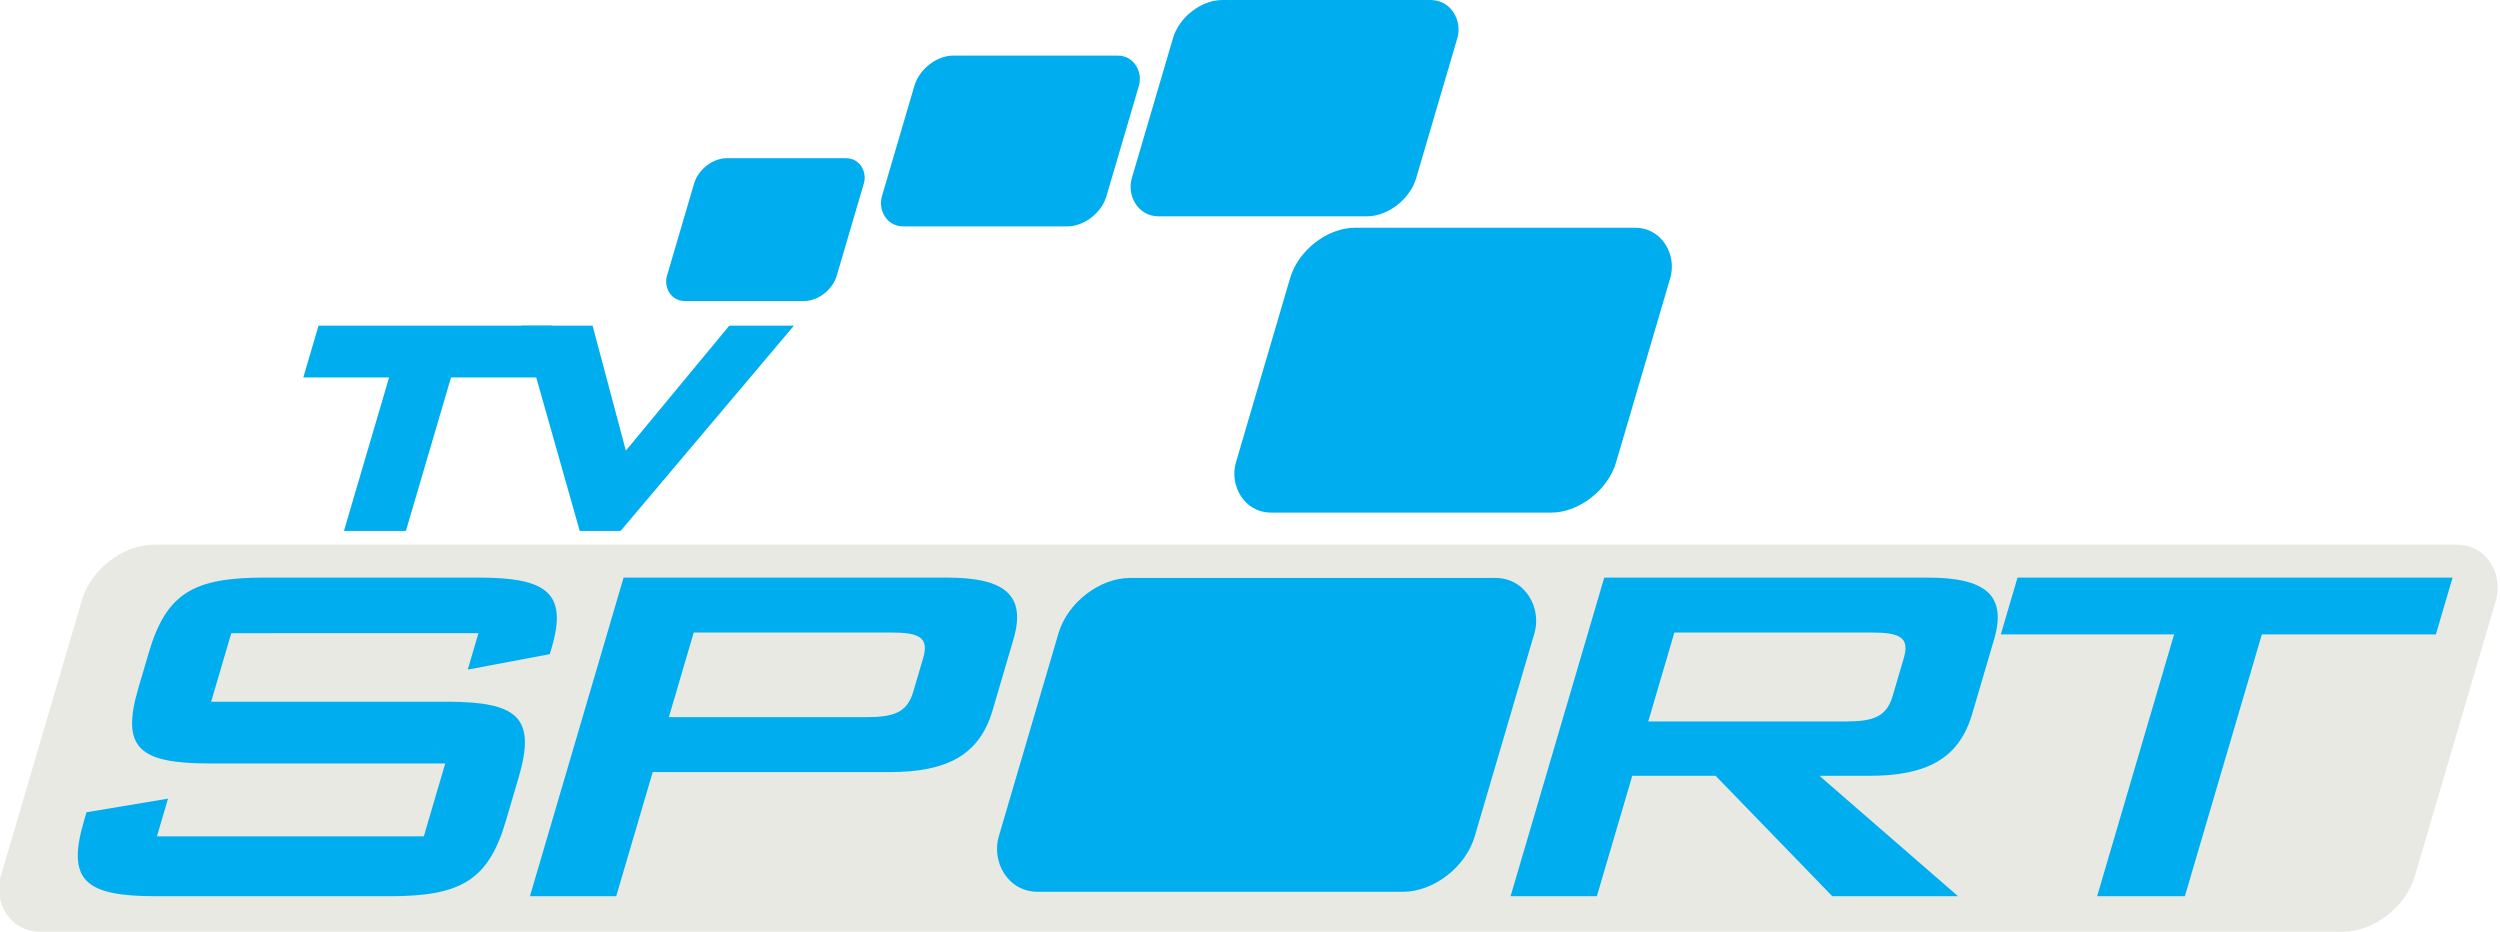 <?xml version="1.0" encoding="UTF-8" standalone="no"?>
<svg
   xmlns:dc="http://purl.org/dc/elements/1.1/"
   xmlns:cc="http://creativecommons.org/ns#"
   xmlns:rdf="http://www.w3.org/1999/02/22-rdf-syntax-ns#"
   xmlns:svg="http://www.w3.org/2000/svg"
   xmlns="http://www.w3.org/2000/svg"
   width="193.36mm"
   height="72.062mm"
   viewBox="0 0 193.36 72.062"
   version="1.1"
   id="svg8">
  <defs
     id="defs2" />
  <g
     id="layer1"
     transform="translate(-268.079,-405.828)">
    <g
       id="g2457"
       transform="matrix(1,0,-0.294,1,129.787,0)">
      <rect
         style="fill:#e9e9e4;fill-opacity:1;stroke:none;stroke-width:1.433;stroke-linecap:round;stroke-miterlimit:4;stroke-dasharray:none;stroke-opacity:1;paint-order:markers fill stroke"
         id="rect2424"
         width="186.714"
         height="29.934"
         x="277.588"
         y="447.956"
         ry="4.28" />
      <g
         id="g2360"
         style="fill:#00aef0;fill-opacity:1">
        <path
           d="m 309.008,454.799 v 2.818 l 5.995,-1.194 v -0.525 c 0,-4.251 -2.036,-5.397 -7.239,-5.397 H 291.193 c -5.486,0 -7.239,1.194 -7.239,5.827 v 2.722 c 0,4.633 1.753,5.827 7.239,5.827 h 18.21 v 5.636 H 288.761 V 467.599 l -5.995,1.051 v 0.669 c 0,4.633 1.81,5.827 7.295,5.827 h 18.041 c 5.486,0 7.295,-1.194 7.295,-5.827 v -3.391 c 0,-4.633 -1.81,-5.827 -7.295,-5.827 h -18.21 v -5.301 z"
           style="font-weight:500;font-size:51.971px;font-family:'Bank Gothic';-inkscape-font-specification:'Bank Gothic Medium';letter-spacing:-7.938px;fill:#00aef0;fill-opacity:1;stroke-width:4.331"
           id="path2321" />
        <path
           d="m 318.972,475.145 h 6.673 v -9.6 h 18.323 c 4.468,0 6.56,-1.337 6.56,-4.776 v -5.492 c 0,-3.439 -2.092,-4.776 -6.56,-4.776 h -24.997 z m 21.943,-20.394 c 2.092,0 3.054,0.334 3.054,1.958 v 2.627 c 0,1.624 -0.961,1.958 -3.054,1.958 h -15.27 v -6.543 z"
           style="font-weight:500;font-size:51.971px;font-family:'Bank Gothic';-inkscape-font-specification:'Bank Gothic Medium';letter-spacing:-7.938px;fill:#00aef0;fill-opacity:1;stroke-width:4.331"
           id="path2323" />
        <path
           d="m 394.819,475.145 h 6.673 v -9.313 h 6.447 l 11.763,9.313 h 9.727 l -13.46,-9.313 h 3.846 c 4.468,0 6.56,-1.337 6.56,-4.776 v -5.779 c 0,-3.439 -2.092,-4.776 -6.56,-4.776 h -24.997 z m 21.943,-20.394 c 2.092,0 3.054,0.334 3.054,1.958 v 2.961 c 0,1.624 -0.961,1.958 -3.054,1.958 h -15.27 v -6.877 z"
           style="font-weight:500;font-size:51.971px;font-family:'Bank Gothic';-inkscape-font-specification:'Bank Gothic Medium';letter-spacing:-7.938px;fill:#00aef0;fill-opacity:1;stroke-width:4.331"
           id="path2327" />
        <path
           d="m 446.972,454.895 h 13.46 v -4.394 h -33.65 v 4.394 h 13.403 v 20.25 h 6.786 z"
           style="font-weight:500;font-size:51.971px;font-family:'Bank Gothic';-inkscape-font-specification:'Bank Gothic Medium';letter-spacing:-7.938px;fill:#00aef0;fill-opacity:1;stroke-width:4.331"
           id="path2329" />
        <rect
           style="font-weight:bold;font-size:3.175px;font-family:'Century Gothic';-inkscape-font-specification:'Century Gothic Bold';fill:#00aef0;fill-opacity:1;stroke:none;stroke-width:2.348;stroke-linecap:round;stroke-miterlimit:4;stroke-dasharray:none;stroke-opacity:1;paint-order:markers fill stroke"
           id="rect2337"
           width="36.81"
           height="24.275"
           x="353.874"
           y="450.528"
           ry="4.28" />
      </g>
    </g>
    <g
       id="g2448"
       transform="matrix(1,0,-0.294,1,129.321,1.587)">
      <g
         id="g2422"
         style="fill:#00aef0;fill-opacity:1"
         transform="translate(0,-2.806)">
        <rect
           style="font-weight:bold;font-size:3.175px;font-family:'Century Gothic';-inkscape-font-specification:'Century Gothic Bold';fill:#00aef0;fill-opacity:1;stroke:none;stroke-width:1.999;stroke-linecap:round;stroke-miterlimit:4;stroke-dasharray:none;stroke-opacity:1;paint-order:markers fill stroke"
           id="rect2337-4"
           width="29.401"
           height="22.035"
           x="363.712"
           y="424.661"
           ry="3.885" />
        <rect
           style="font-weight:bold;font-size:3.175px;font-family:'Century Gothic';-inkscape-font-specification:'Century Gothic Bold';fill:#00aef0;fill-opacity:1;stroke:none;stroke-width:1.507;stroke-linecap:round;stroke-miterlimit:4;stroke-dasharray:none;stroke-opacity:1;paint-order:markers fill stroke"
           id="rect2337-0"
           width="21.993"
           height="16.734"
           x="349.196"
           y="407.047"
           ry="2.95" />
        <rect
           style="font-weight:bold;font-size:3.175px;font-family:'Century Gothic';-inkscape-font-specification:'Century Gothic Bold';fill:#00aef0;fill-opacity:1;stroke:none;stroke-width:1.19;stroke-linecap:round;stroke-miterlimit:4;stroke-dasharray:none;stroke-opacity:1;paint-order:markers fill stroke"
           id="rect2337-0-2"
           width="17.363"
           height="13.211"
           x="330.279"
           y="411.346"
           ry="2.329" />
        <rect
           style="font-weight:bold;font-size:3.175px;font-family:'Century Gothic';-inkscape-font-specification:'Century Gothic Bold';fill:#00aef0;fill-opacity:1;stroke:none;stroke-width:0.946;stroke-linecap:round;stroke-miterlimit:4;stroke-dasharray:none;stroke-opacity:1;paint-order:markers fill stroke"
           id="rect2337-0-8"
           width="13.129"
           height="11.046"
           x="315.462"
           y="419.284"
           ry="1.947" />
      </g>
      <g
         aria-label="TV"
         id="text2411"
         style="font-weight:500;font-size:19.799px;font-family:'Bank Gothic';-inkscape-font-specification:'Bank Gothic Medium';fill:#00aef0;fill-opacity:1;stroke:#00aef0;stroke-width:1.013;stroke-miterlimit:4;stroke-dasharray:none;stroke-opacity:1"
         transform="matrix(1.414,0,0,1.414,-139.45,-191.953)">
        <path
           d="m 311.037,441.778 h 4.712 v -1.821 h -11.78 v 1.821 h 4.692 v 8.395 h 2.376 z"
           style="fill:#00aef0;fill-opacity:1;stroke:#00aef0;stroke-width:1.013;stroke-miterlimit:4;stroke-dasharray:none;stroke-opacity:1"
           id="path2413" />
        <path
           d="m 321.344,450.172 h 1.643 l 5.623,-10.216 h -2.376 l -3.94,7.385 -4.138,-7.385 h -2.712 z"
           style="fill:#00aef0;fill-opacity:1;stroke:#00aef0;stroke-width:1.013;stroke-miterlimit:4;stroke-dasharray:none;stroke-opacity:1"
           id="path2415" />
      </g>
    </g>
  </g>
</svg>
